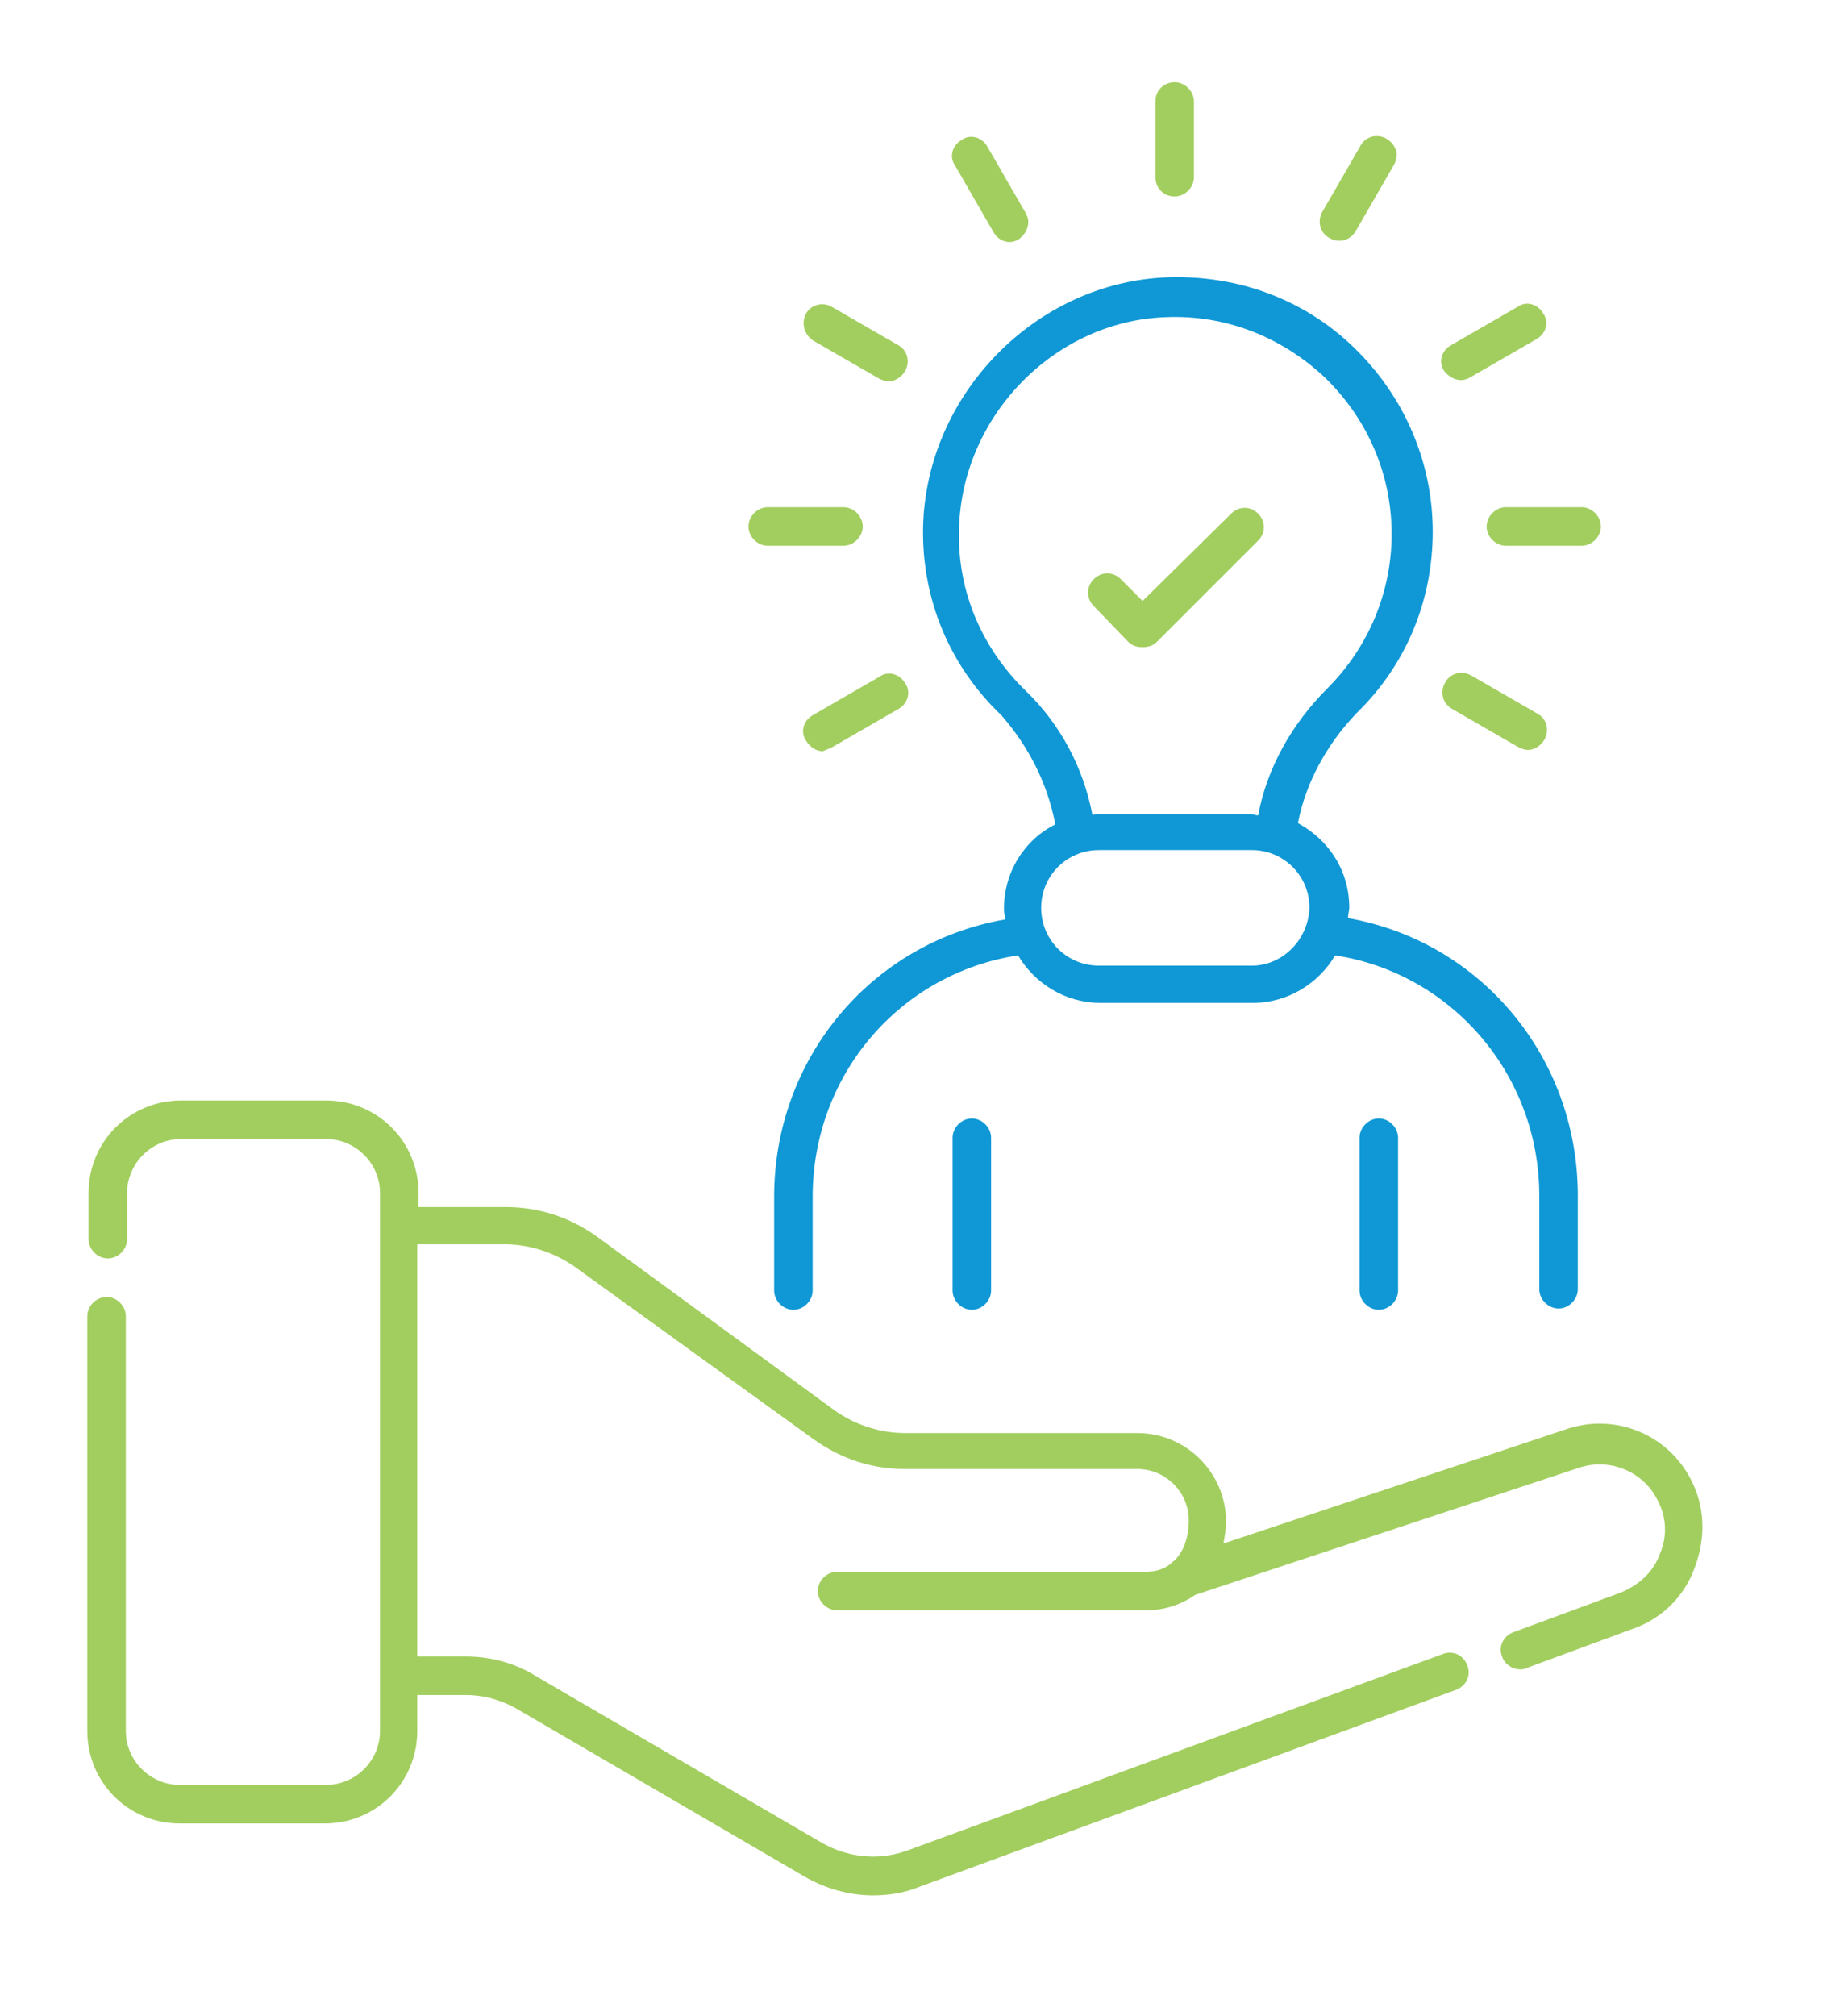 <?xml version="1.0" encoding="utf-8"?>
<!-- Generator: Adobe Illustrator 27.1.1, SVG Export Plug-In . SVG Version: 6.00 Build 0)  -->
<svg version="1.1" id="Layer_1" xmlns="http://www.w3.org/2000/svg" xmlns:xlink="http://www.w3.org/1999/xlink" x="0px" y="0px"
	 viewBox="0 0 142 157" style="enable-background:new 0 0 142 157;" xml:space="preserve">
<style type="text/css">
	.st0{fill:#A2CE5F;}
	.st1{fill:#0F98D5;}
</style>
<g>
	<path class="st0" d="M87.9,50c0.3,0.3,0.7,0.4,1.1,0.4c0.4,0,0.8-0.1,1.1-0.4l7.9-7.9c0.6-0.6,0.6-1.5,0-2.1
		c-0.6-0.6-1.5-0.6-2.1,0L89,46.8l-1.7-1.7c-0.6-0.6-1.5-0.6-2.1,0c-0.6,0.6-0.6,1.5,0,2.1L87.9,50z"/>
	<path class="st1" d="M82.2,64.2c-2.4,1.2-4,3.7-4,6.6c0,0.3,0.1,0.6,0.1,0.8c-10.4,1.8-18,10.8-18,21.6v7.3c0,0.8,0.7,1.5,1.5,1.5
		c0.8,0,1.5-0.7,1.5-1.5v-7.3c0-9.5,6.8-17.4,16-18.8c1.3,2.2,3.7,3.7,6.4,3.7h11.9c2.7,0,5.1-1.5,6.4-3.7
		c9.1,1.4,15.9,9.3,15.9,18.7l0,7.3c0,0.8,0.7,1.5,1.5,1.5c0.8,0,1.5-0.7,1.5-1.5v-7.3c0-10.8-7.6-19.8-17.9-21.6
		c0-0.3,0.1-0.6,0.1-0.8c0-2.9-1.6-5.3-4-6.6c0.6-3.1,2.2-6.1,4.6-8.6c3.8-3.7,5.9-8.7,5.9-14.1c0-5.4-2.2-10.5-6.1-14.3
		c-3.9-3.8-9.1-5.7-14.6-5.5c-10.3,0.4-18.8,9.2-19,19.5c-0.1,5.6,2.1,10.8,6.1,14.6C80.1,58.1,81.6,61,82.2,64.2L82.2,64.2z
		 M97.5,75.2H85.6c-2.5,0-4.5-2-4.5-4.5s2-4.5,4.5-4.5h11.9c2.5,0,4.5,2,4.5,4.5C101.9,73.2,99.9,75.2,97.5,75.2z M90.8,24.7
		c4.6-0.2,9,1.5,12.4,4.7c3.3,3.2,5.2,7.5,5.2,12.2c0,4.5-1.8,8.8-5,12c-2.8,2.8-4.7,6.2-5.4,9.9c-0.2,0-0.4-0.1-0.6-0.1H85.6
		c-0.2,0-0.4,0-0.5,0.1c-0.7-3.7-2.5-7.1-5.2-9.7c-3.4-3.3-5.3-7.7-5.2-12.4C74.8,32.5,82.1,25,90.8,24.7L90.8,24.7z"/>
	<path class="st0" d="M131.7,115.2c-1.8-3.5-5.9-5.2-9.7-3.9l-26.7,8.9c0.1-0.6,0.2-1.1,0.2-1.7c0-3.8-3.1-6.9-6.9-6.9l-18.1,0
		c-1.9,0-3.8-0.6-5.4-1.7L46.5,96.3c-2.1-1.5-4.5-2.3-7.1-2.3h-6.8v-1.1c0-4-3.2-7.2-7.2-7.2l-11.3,0c-4,0-7.2,3.2-7.2,7.2l0,3.6
		c0,0.8,0.7,1.5,1.5,1.5c0.8,0,1.5-0.7,1.5-1.5v-3.6c0-2.3,1.9-4.2,4.2-4.2h11.3c2.3,0,4.2,1.9,4.2,4.2v41.9c0,2.3-1.9,4.2-4.2,4.2
		L14,139c-2.3,0-4.2-1.9-4.2-4.2v-32.3c0-0.8-0.7-1.5-1.5-1.5c-0.8,0-1.5,0.7-1.5,1.5v32.3c0,4,3.2,7.2,7.2,7.2h11.3
		c4,0,7.2-3.2,7.2-7.2V132h3.8c1.4,0,2.8,0.4,4,1.1l22.3,13c1.7,1,3.6,1.5,5.4,1.5c1.3,0,2.5-0.2,3.7-0.7l41.7-15.3
		c0.8-0.3,1.2-1.1,0.9-1.9c-0.3-0.8-1.1-1.2-1.9-0.9l-41.7,15.3c-2.2,0.8-4.6,0.6-6.7-0.6l-22.3-13c-1.6-1-3.5-1.5-5.4-1.5h-3.8
		V96.9h6.8c1.9,0,3.8,0.6,5.4,1.7l18.7,13.5c2.1,1.5,4.5,2.3,7.1,2.3h18.1c2.2,0,4,1.8,4,4c0,1.1-0.3,2.4-1.2,3.2c0,0-0.1,0-0.1,0.1
		c-0.5,0.4-1.1,0.7-2,0.7l-24.1,0c-0.8,0-1.5,0.7-1.5,1.5c0,0.8,0.7,1.5,1.5,1.5l24.1,0c1.5,0,2.8-0.5,3.8-1.2l29.9-9.9
		c2.4-0.8,5,0.3,6.1,2.5c0.7,1.3,0.8,2.8,0.2,4.2c-0.5,1.4-1.6,2.4-3,3l-8.4,3.1c-0.8,0.3-1.2,1.1-0.9,1.9c0.2,0.6,0.8,1,1.4,1
		c0.2,0,0.3,0,0.5-0.1l8.4-3.1c2.2-0.8,3.9-2.5,4.7-4.7C132.9,119.7,132.8,117.3,131.7,115.2L131.7,115.2z"/>
	<path class="st1" d="M74.2,88.6v11.9c0,0.8,0.7,1.5,1.5,1.5c0.8,0,1.5-0.7,1.5-1.5V88.6c0-0.8-0.7-1.5-1.5-1.5
		C74.9,87.1,74.2,87.8,74.2,88.6z"/>
	<path class="st1" d="M105.9,88.6v11.9c0,0.8,0.7,1.5,1.5,1.5c0.8,0,1.5-0.7,1.5-1.5V88.6c0-0.8-0.7-1.5-1.5-1.5
		C106.6,87.1,105.9,87.8,105.9,88.6L105.9,88.6z"/>
	<path class="st0" d="M115.8,41c0,0.8,0.7,1.5,1.5,1.5h5.9c0.8,0,1.5-0.7,1.5-1.5c0-0.8-0.7-1.5-1.5-1.5h-5.9
		C116.5,39.5,115.8,40.2,115.8,41z"/>
	<path class="st0" d="M59.8,42.5h5.9c0.8,0,1.5-0.7,1.5-1.5c0-0.8-0.7-1.5-1.5-1.5h-5.9c-0.8,0-1.5,0.7-1.5,1.5
		C58.3,41.8,59,42.5,59.8,42.5z"/>
	<path class="st0" d="M113.8,29.6c0.3,0,0.5-0.1,0.7-0.2l5.2-3c0.7-0.4,1-1.3,0.5-2c-0.4-0.7-1.3-1-2-0.5l-5.2,3
		c-0.7,0.4-1,1.3-0.5,2C112.8,29.3,113.3,29.6,113.8,29.6L113.8,29.6z"/>
	<path class="st0" d="M64.8,58.2l5.2-3c0.7-0.4,1-1.3,0.5-2c-0.4-0.7-1.3-1-2-0.5l-5.2,3c-0.7,0.4-1,1.3-0.5,2
		c0.3,0.5,0.8,0.8,1.3,0.8C64.3,58.4,64.6,58.3,64.8,58.2L64.8,58.2z"/>
	<path class="st0" d="M63.3,26.5l5.2,3c0.2,0.1,0.5,0.2,0.7,0.2c0.5,0,1-0.3,1.3-0.8c0.4-0.7,0.2-1.6-0.5-2l-5.2-3
		c-0.7-0.4-1.6-0.2-2,0.5C62.4,25.1,62.6,26,63.3,26.5L63.3,26.5z"/>
	<path class="st0" d="M113.1,55.2l5.2,3c0.2,0.1,0.5,0.2,0.7,0.2c0.5,0,1-0.3,1.3-0.8c0.4-0.7,0.2-1.6-0.5-2l-5.2-3
		c-0.7-0.4-1.6-0.2-2,0.5C112.1,53.9,112.4,54.8,113.1,55.2L113.1,55.2z"/>
	<path class="st0" d="M91.5,15.3c0.8,0,1.5-0.7,1.5-1.5V7.9c0-0.8-0.7-1.5-1.5-1.5C90.7,6.4,90,7,90,7.9v5.9
		C90,14.6,90.6,15.3,91.5,15.3z"/>
	<path class="st0" d="M80.1,17.3c0-0.3-0.1-0.5-0.2-0.7l-3-5.2c-0.4-0.7-1.3-1-2-0.5c-0.7,0.4-1,1.3-0.5,2l3,5.2
		c0.4,0.7,1.3,1,2,0.5C79.8,18.3,80.1,17.8,80.1,17.3L80.1,17.3z"/>
	<path class="st0" d="M105.6,18l3-5.2c0.1-0.2,0.2-0.5,0.2-0.7c0-0.5-0.3-1-0.8-1.3c-0.7-0.4-1.6-0.2-2,0.5l-3,5.2
		c-0.4,0.7-0.2,1.6,0.5,2C104.3,19,105.2,18.7,105.6,18L105.6,18z"/>
</g>
</svg>
